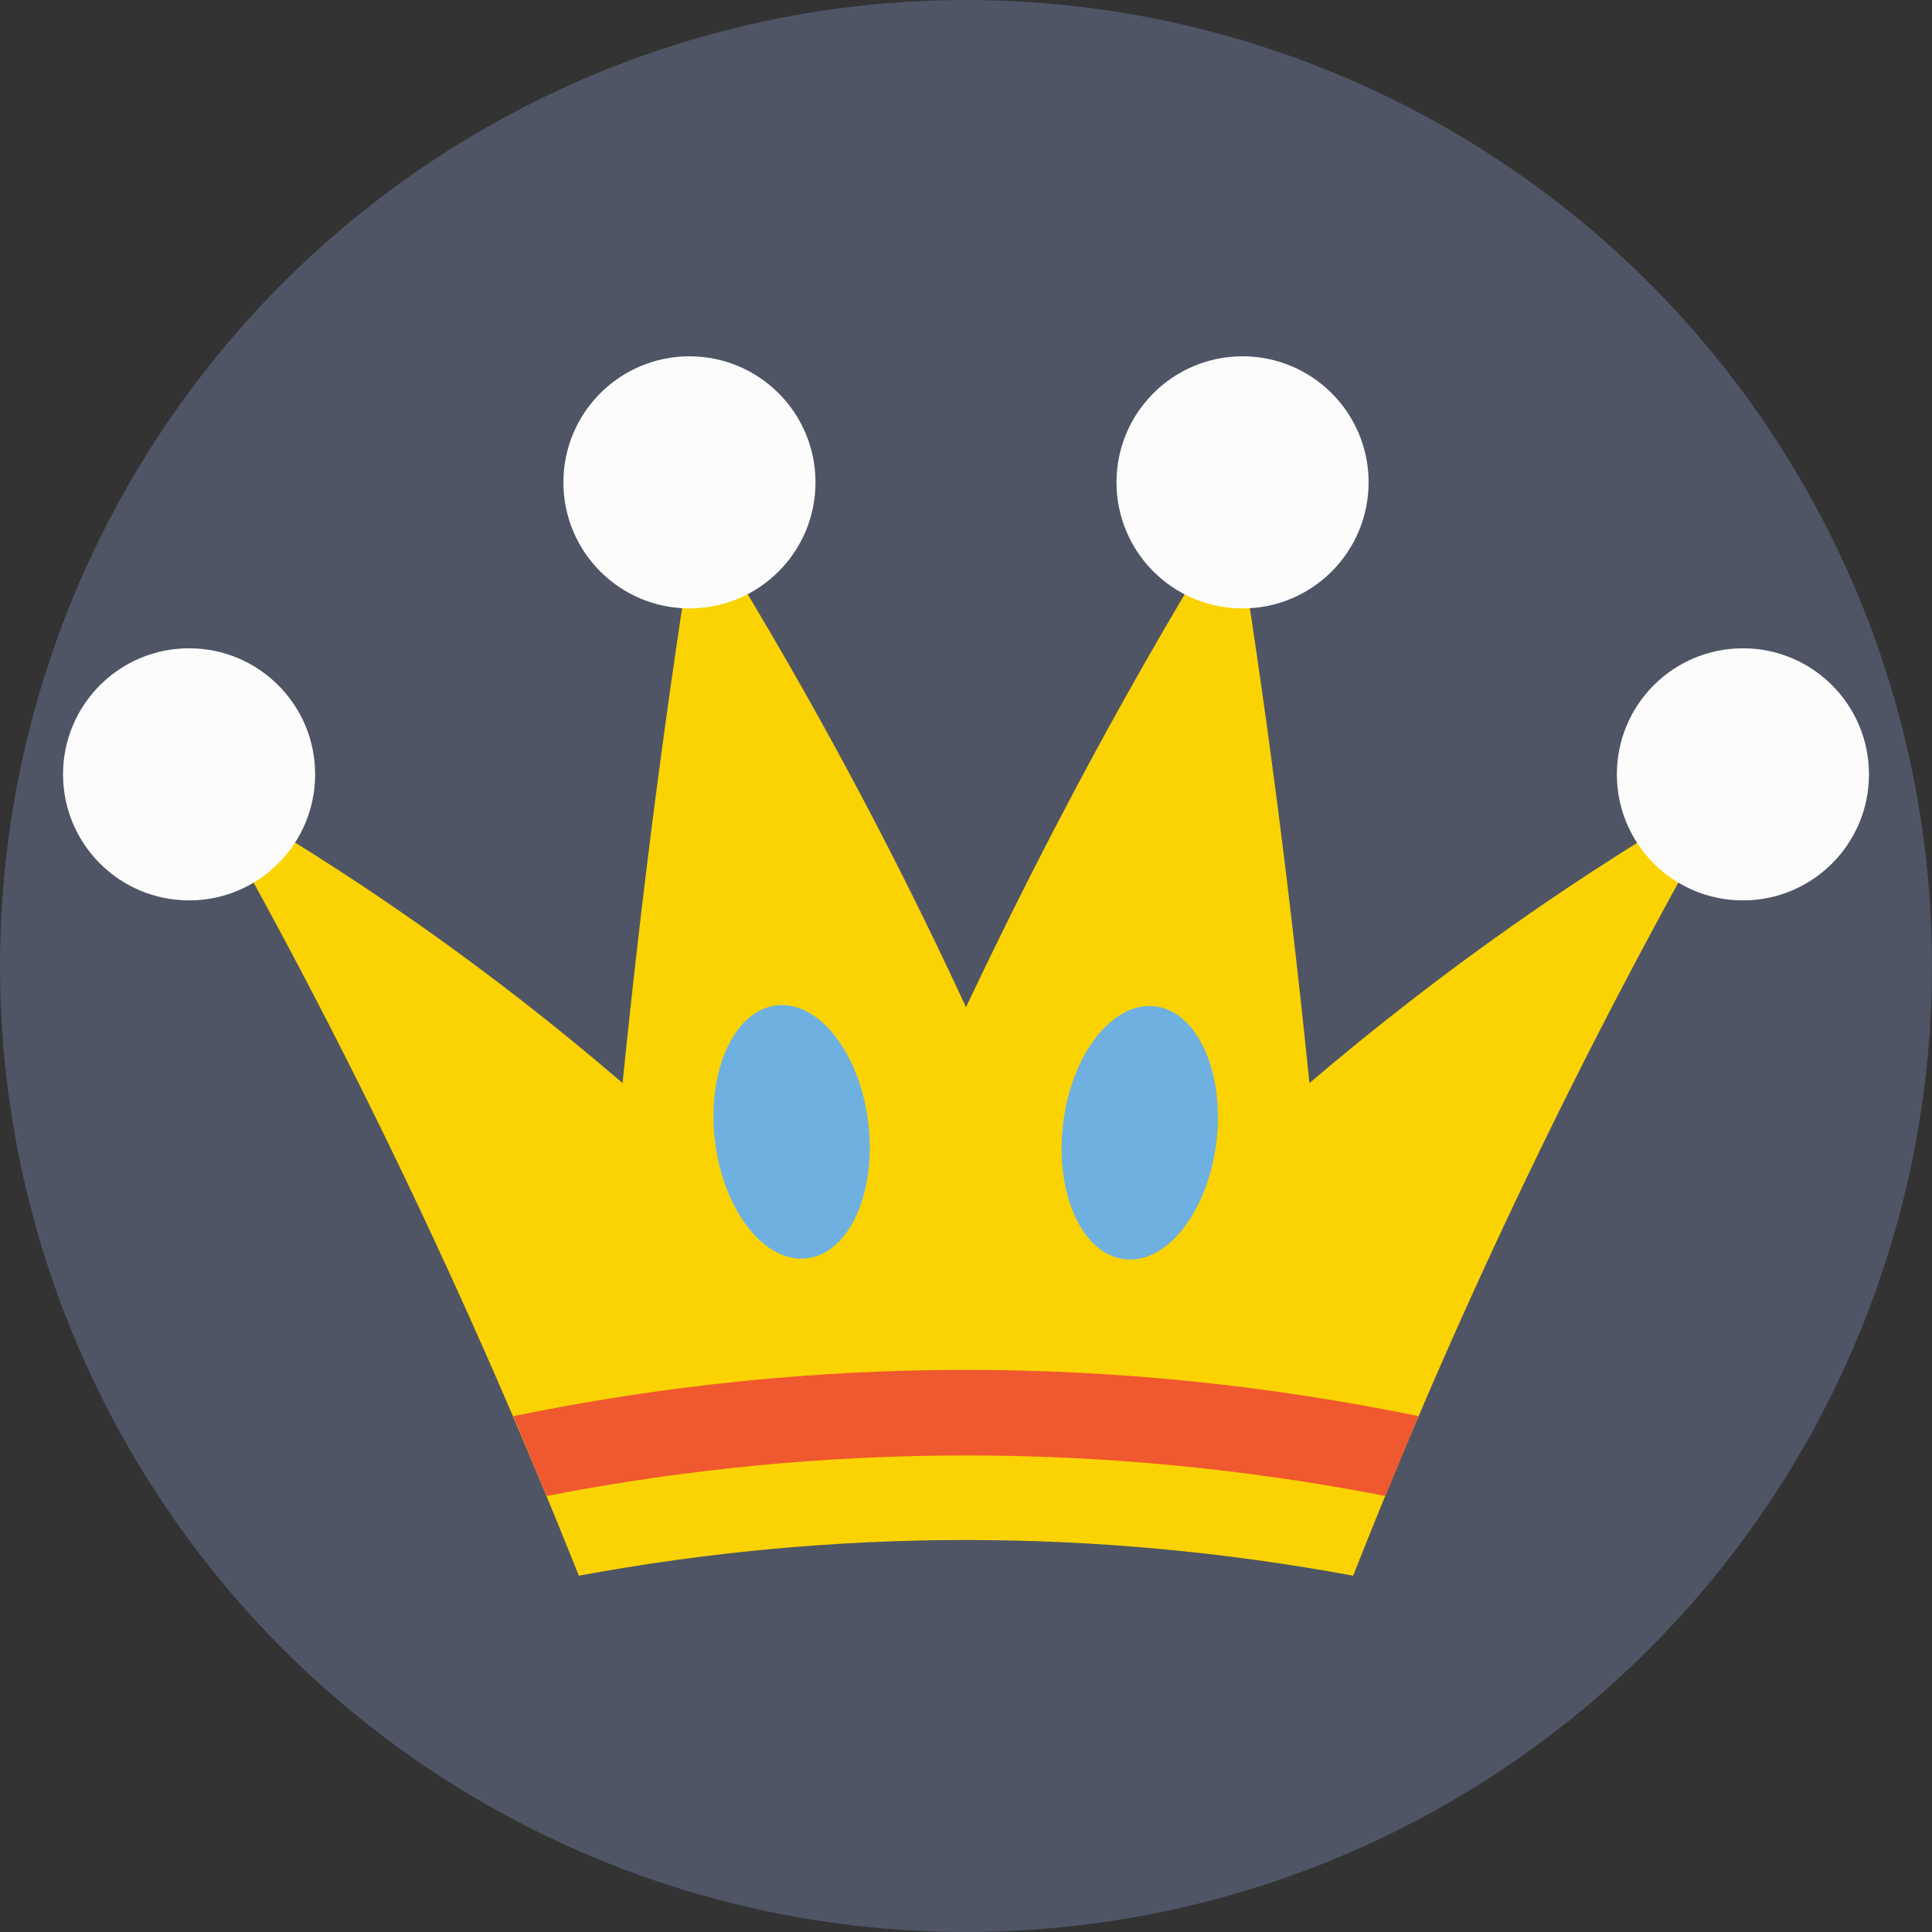 <?xml version="1.0" encoding="iso-8859-1"?>
<!-- Uploaded to: SVG Repo, www.svgrepo.com, Generator: SVG Repo Mixer Tools -->
<svg height="800px" width="800px" version="1.1" id="Layer_1" xmlns="http://www.w3.org/2000/svg" xmlns:xlink="http://www.w3.org/1999/xlink" 
	 viewBox="0 0 509.287 509.287" xml:space="preserve">
<rect x="0" y="0" width="509.287" height="509.287" fill="#333333" stroke="none"/>
<circle style="fill:#4F5565;" cx="254.644" cy="254.644" r="254.644"/>
<path style="fill:#FBD303;" d="M356.705,415.364c28.143-71.544,61.711-141.393,100.027-208.191
	c-40.011,22.718-77.309,49.166-111.555,78.326c-5.086-50.183-11.529-100.366-19.666-150.548
	c-26.448,42.384-49.844,86.125-70.866,130.543c-20.683-44.758-44.419-88.498-70.866-130.543
	c-8.138,50.183-14.58,100.366-19.666,150.548c-33.907-29.16-71.205-55.608-111.555-78.326
	c38.315,66.797,71.544,136.646,100.026,208.191C220.397,402.819,288.89,402.819,356.705,415.364z"/>
<path style="fill:#F0582F;" d="M373.997,373.319c-79.004-16.276-159.703-16.276-238.707,0c3.052,7.121,5.764,13.902,8.816,21.022
	c73.24-14.241,147.836-14.241,221.075,0C368.233,387.221,370.946,380.101,373.997,373.319z"/>
<g>
	<circle style="fill:#FCFCFD;" cx="181.743" cy="127.152" r="33.229"/>
	<circle style="fill:#FCFCFD;" cx="327.544" cy="127.152" r="33.229"/>
	<circle style="fill:#FCFCFD;" cx="459.444" cy="204.122" r="33.229"/>
	<circle style="fill:#FCFCFD;" cx="49.844" cy="204.122" r="33.229"/>
</g>
<g>
	
		<ellipse transform="matrix(-0.121 -0.993 0.993 -0.121 -62.382 541.544)" style="fill:#6EB1E1;" cx="208.53" cy="298.386" rx="33.567" ry="20.344"/>
	
		<ellipse transform="matrix(-0.121 0.993 -0.993 -0.121 633.155 36.325)" style="fill:#6EB1E1;" cx="300.498" cy="298.436" rx="33.567" ry="20.344"/>
</g>
</svg>